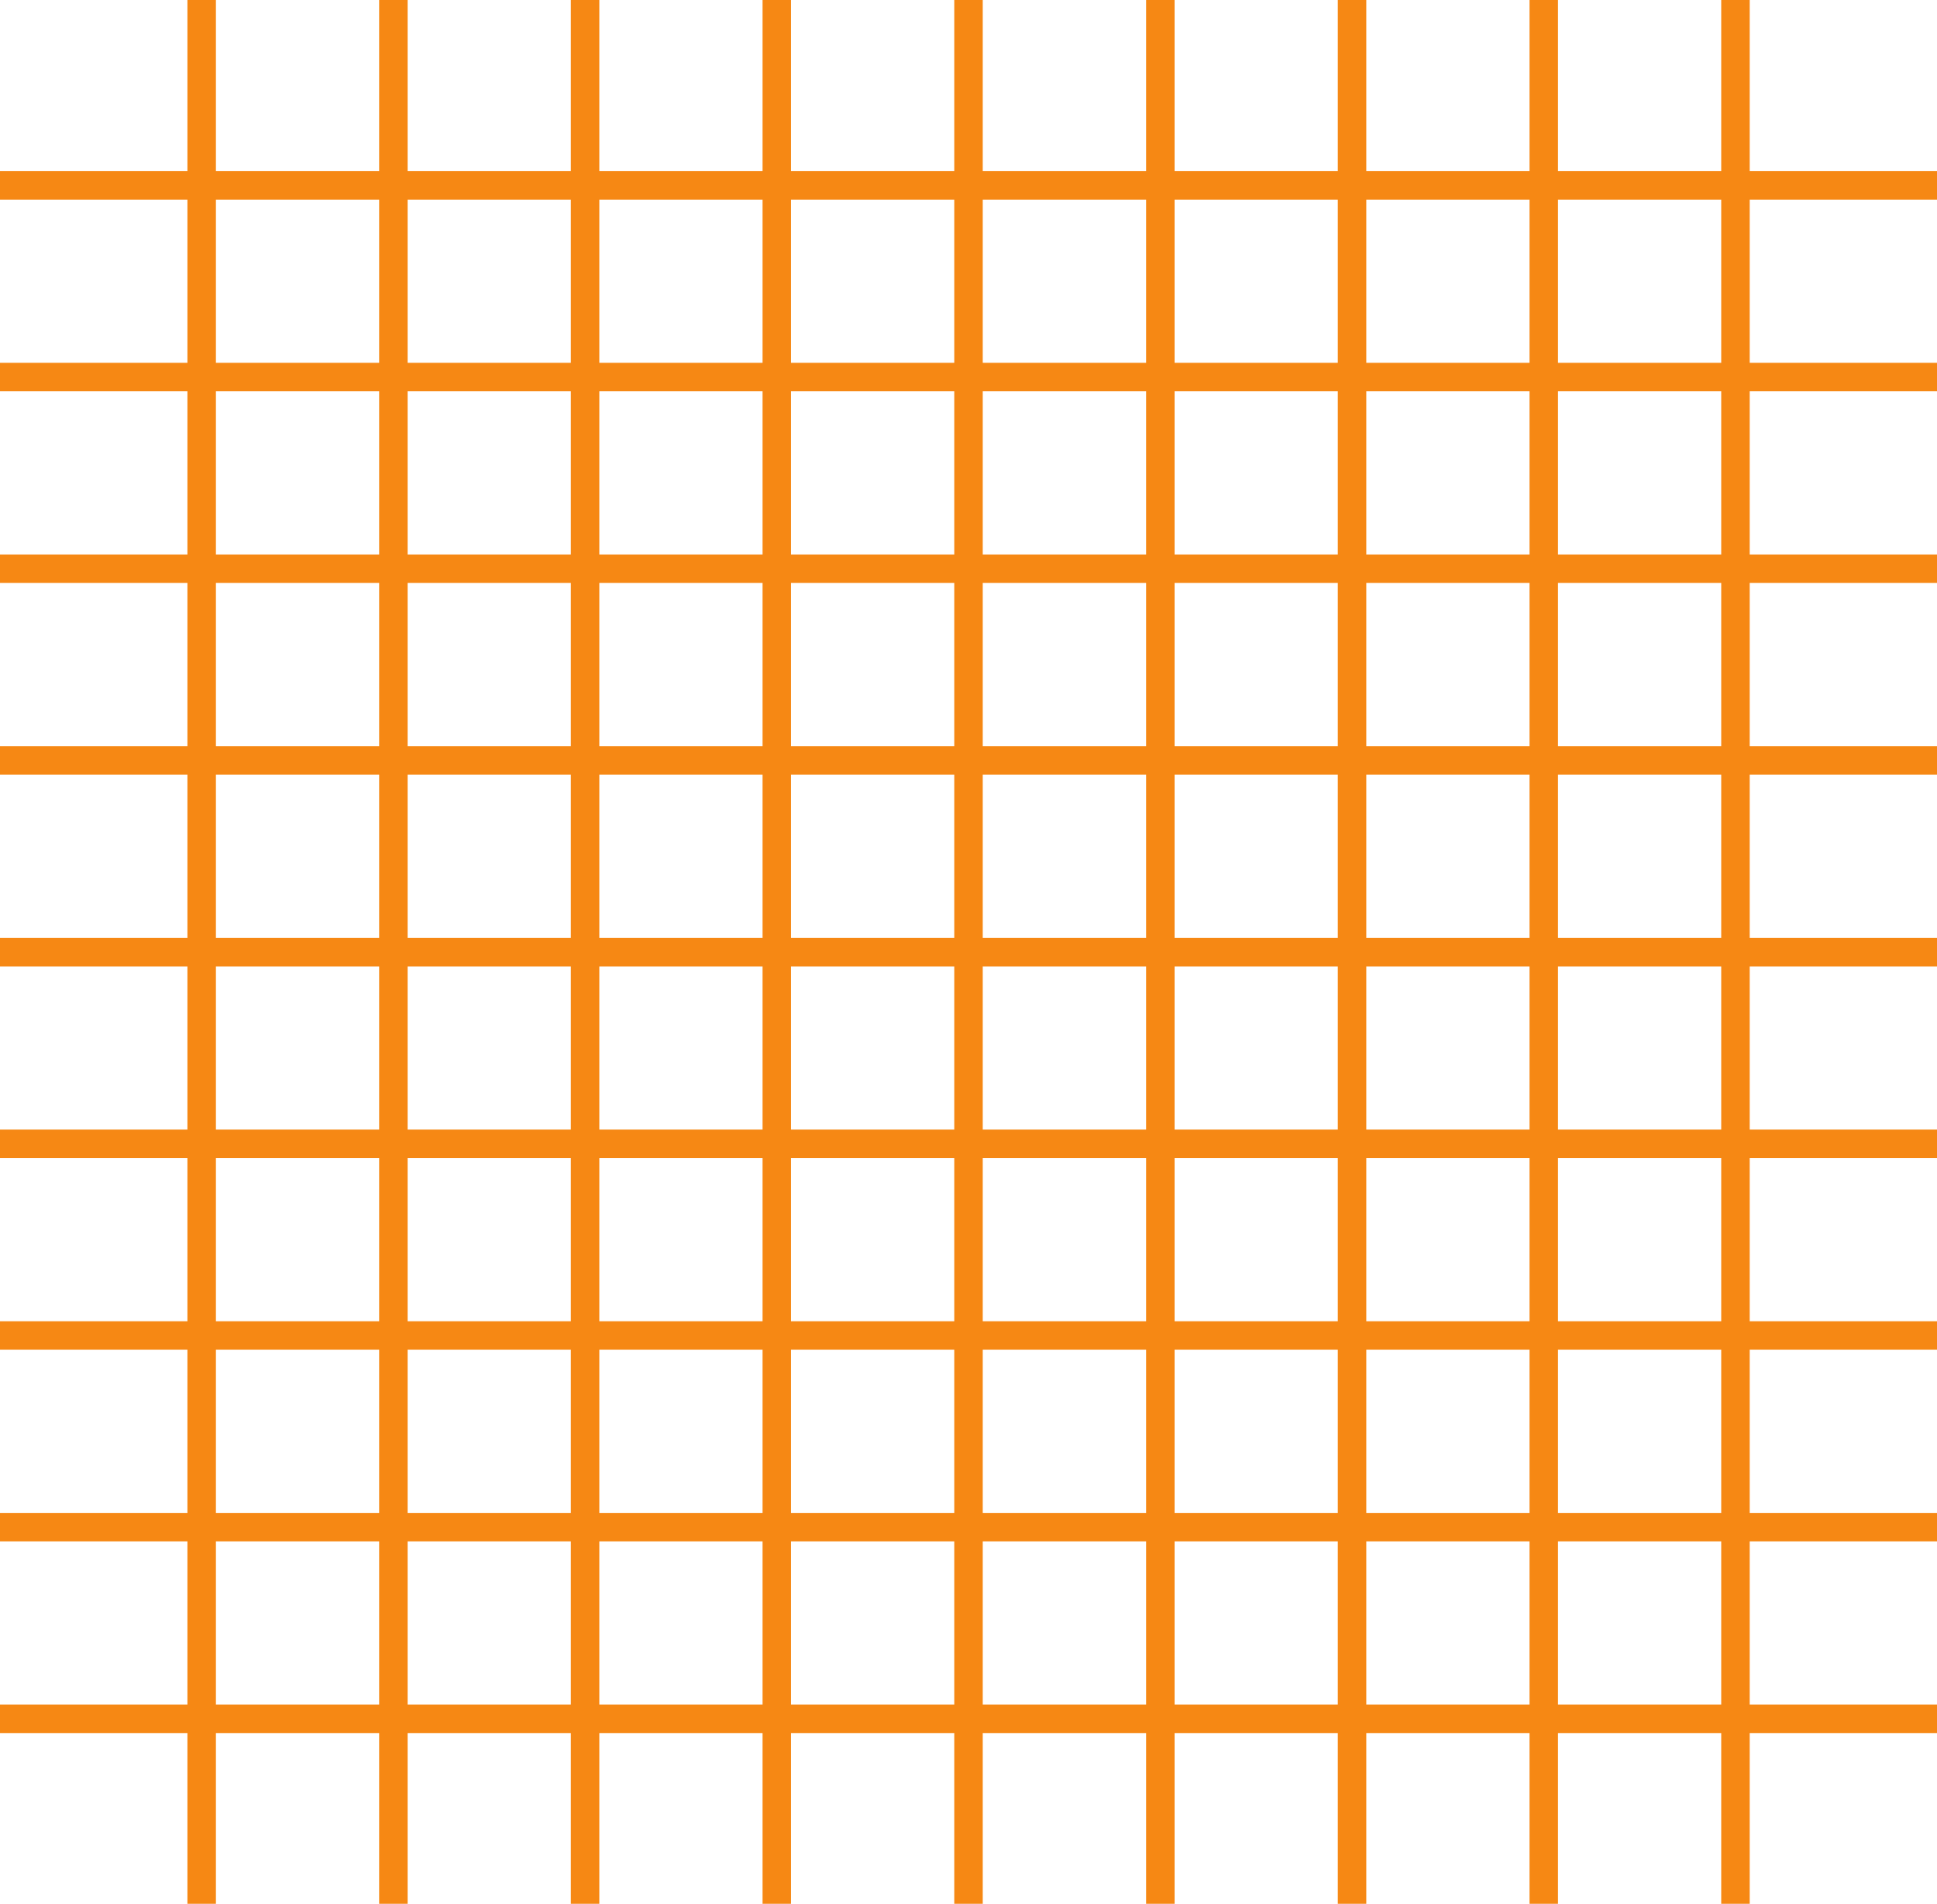 <?xml version="1.0" encoding="UTF-8" standalone="no"?><svg xmlns="http://www.w3.org/2000/svg" xmlns:xlink="http://www.w3.org/1999/xlink" data-name="Layer 2" fill="#000000" height="133.7" preserveAspectRatio="xMidYMid meet" version="1" viewBox="0.0 0.0 136.0 133.7" width="136" zoomAndPan="magnify"><g data-name="Layer 1"><g fill="#f68814" id="change1_1"><path d="M13.16 0H15.16V133.73H13.16z"/><path d="M26.62 0H28.62V133.73H26.62z"/><path d="M40.08 0H42.08V133.73H40.08z"/><path d="M53.54 0H55.54V133.73H53.54z"/><path d="M67 0H69V133.73H67z"/><path d="M80.47 0H82.47V133.73H80.47z"/><path d="M93.93 0H95.93V133.73H93.93z"/><path d="M107.39 0H109.39V133.73H107.39z"/><path d="M120.85 0H122.85V133.73H120.85z"/><path d="M0 119.71H136.01V121.71H0z"/><path d="M0 106.25H136.01V108.25H0z"/><path d="M0 92.79H136.01V94.79H0z"/><path d="M0 79.33H136.01V81.33H0z"/><path d="M0 65.87H136.01V67.87H0z"/><path d="M0 52.4H136.01V54.4H0z"/><path d="M0 38.94H136.01V40.94H0z"/><path d="M0 25.48H136.01V27.48H0z"/><path d="M0 12.02H136.01V14.02H0z"/></g></g></svg>